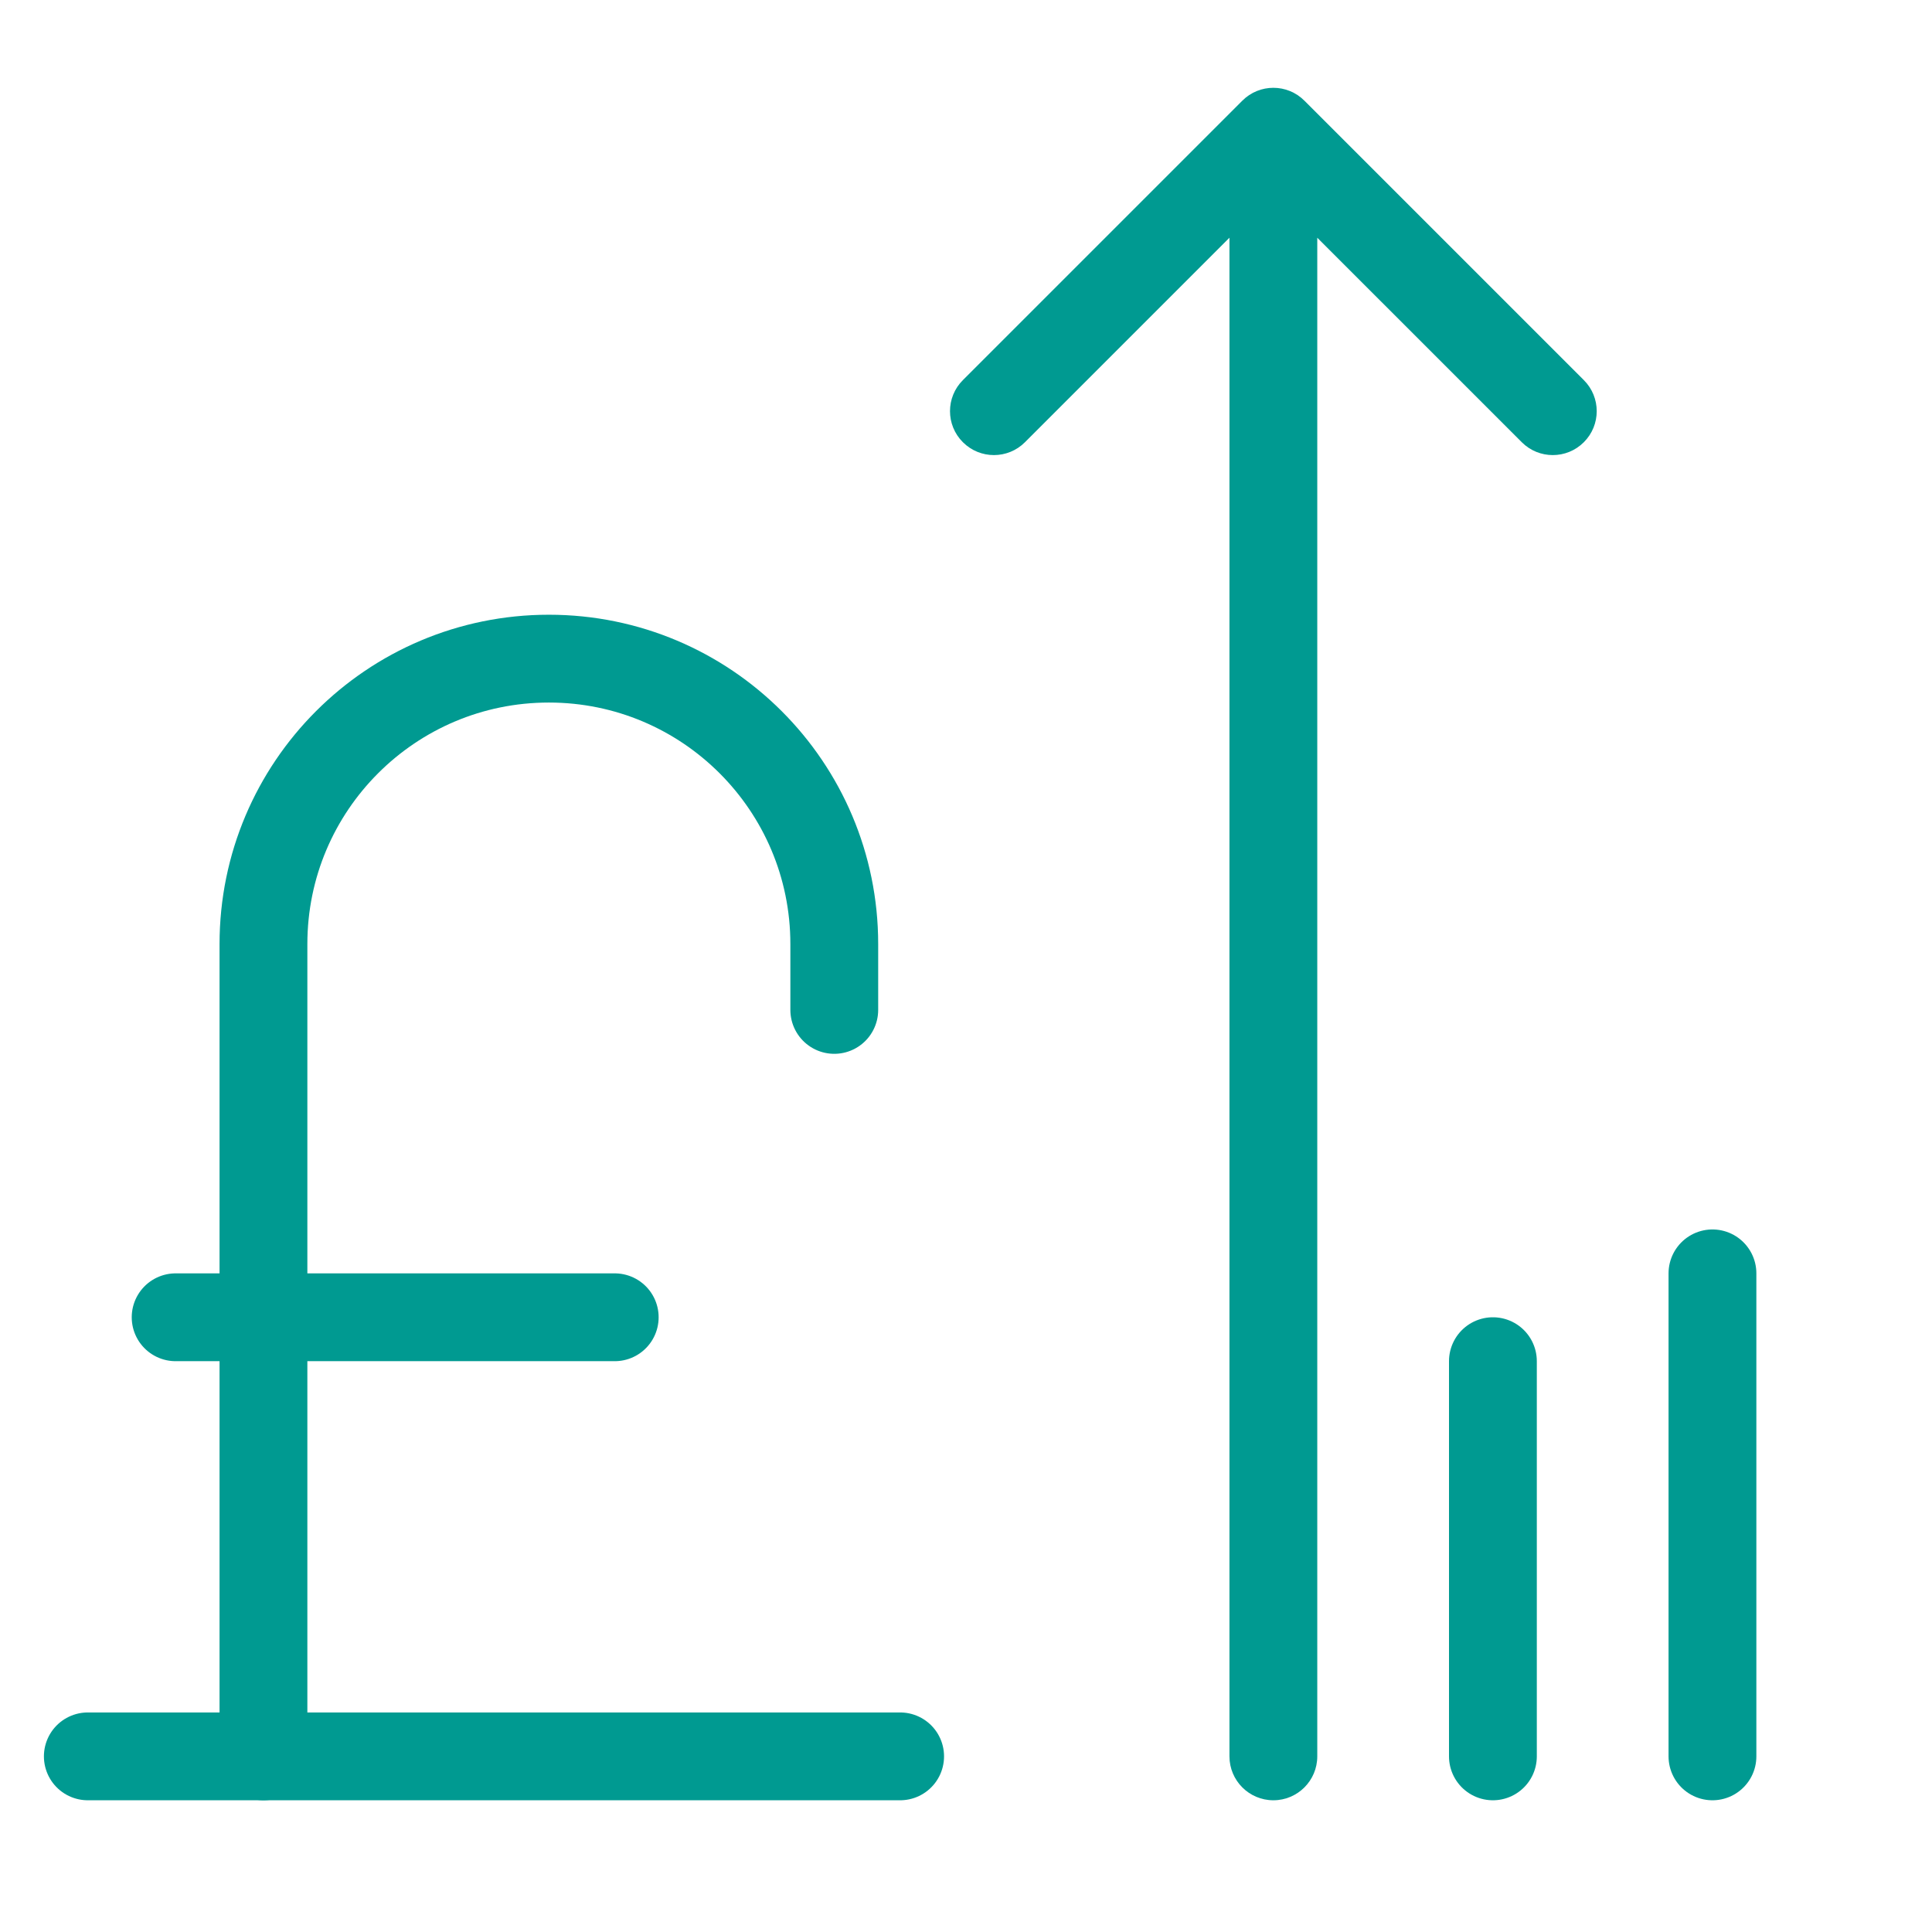 <svg width="44" height="44" viewBox="0 0 44 44" fill="none" xmlns="http://www.w3.org/2000/svg">
<rect width="44" height="44" fill="white"/>
<path d="M6 40V21.5C6 17.91 8.91 15 12.5 15V15C16.09 15 19 17.91 19 21.5V23" stroke="#009A91" stroke-width="2" stroke-linecap="round"/>
<path d="M4 30L14 30" stroke="#009A91" stroke-width="2" stroke-linecap="round"/>
<path d="M2 40H20.5" stroke="#009A91" stroke-width="2" stroke-linecap="round"/>
<path d="M29.707 2.293C29.317 1.902 28.683 1.902 28.293 2.293L21.929 8.657C21.538 9.047 21.538 9.681 21.929 10.071C22.32 10.462 22.953 10.462 23.343 10.071L29 4.414L34.657 10.071C35.047 10.462 35.681 10.462 36.071 10.071C36.462 9.681 36.462 9.047 36.071 8.657L29.707 2.293ZM28 40C28 40.552 28.448 41 29 41C29.552 41 30 40.552 30 40L28 40ZM28 3L28 40L30 40L30 3L28 3Z" fill="#009A91"/>
<path d="M34 31L34 40" stroke="#009A91" stroke-width="2" stroke-linecap="round"/>
<path d="M39 29L39 40" stroke="#009A91" stroke-width="2" stroke-linecap="round"/>
</svg>
